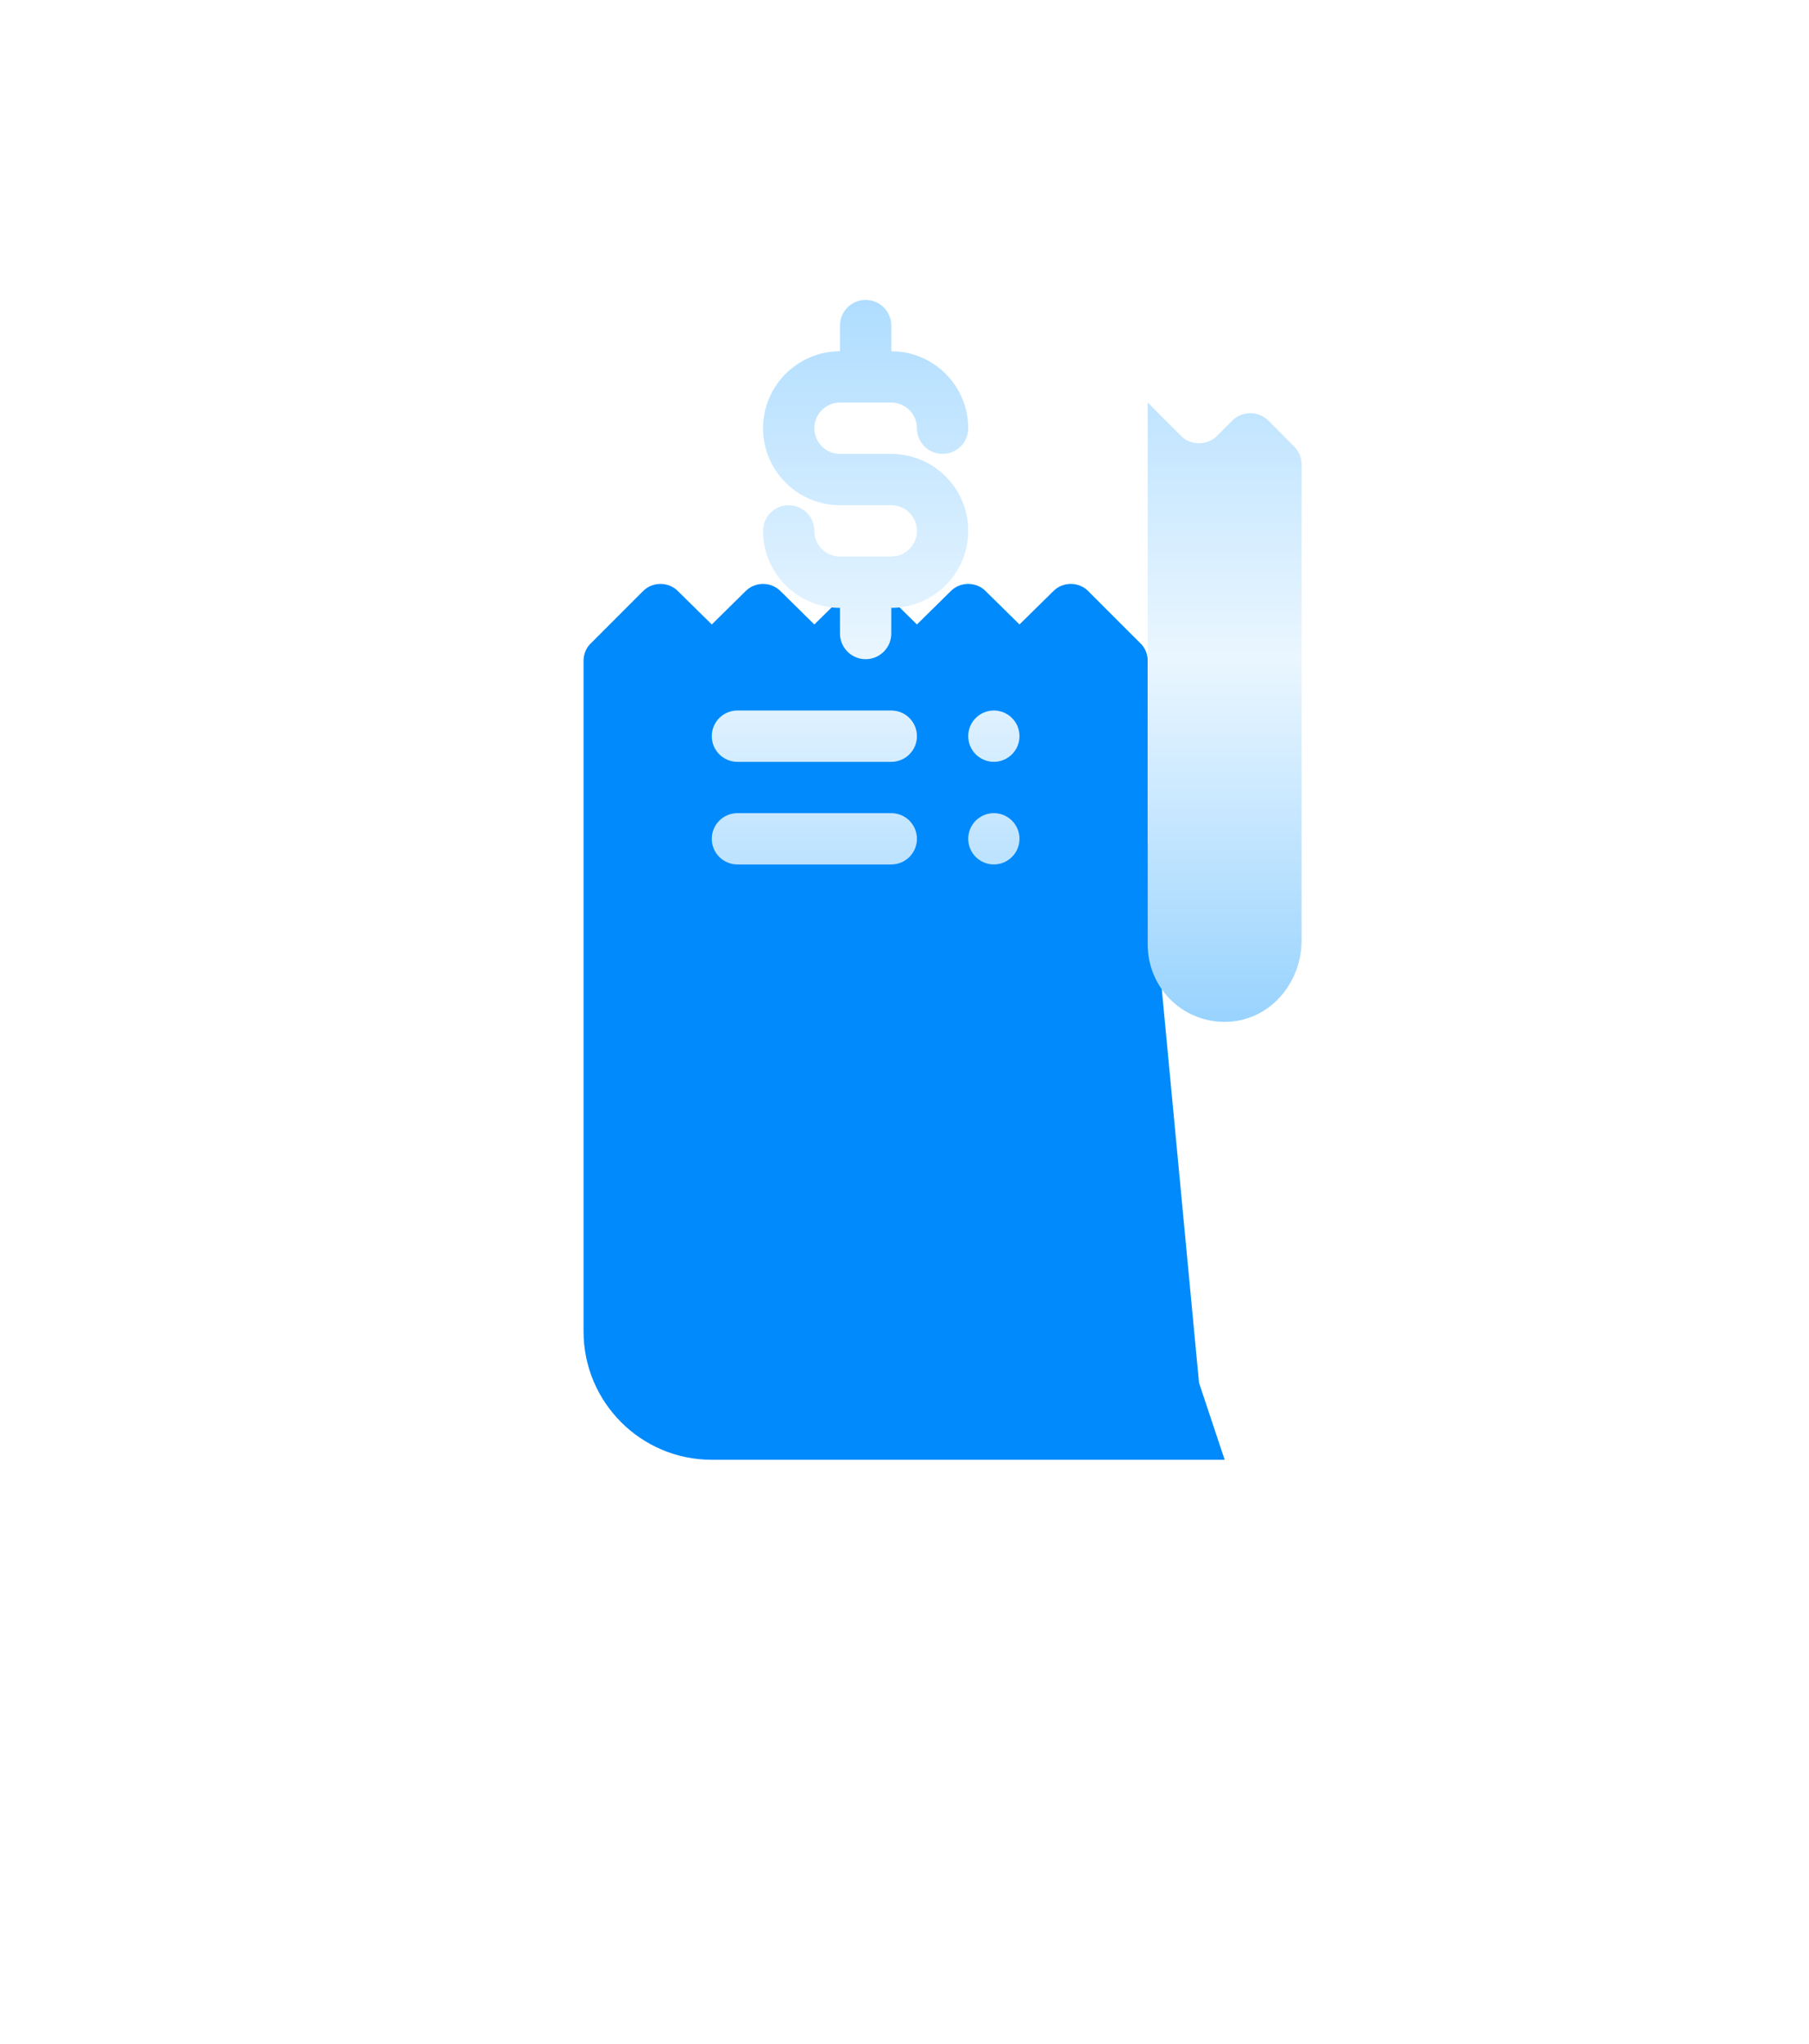 <svg width="62" height="70" viewBox="0 0 62 70" fill="none" xmlns="http://www.w3.org/2000/svg">
<g filter="url(#filter0_d_5620_72)">
<path d="M41.094 32.363L39.336 13.789V7.637C39.336 7.408 39.248 7.18 39.072 7.021L37.314 5.264C36.98 4.912 36.418 4.912 36.084 5.264L34.941 6.389L33.799 5.264C33.465 4.912 32.902 4.912 32.568 5.264L31.426 6.389L30.283 5.264C29.949 4.912 29.387 4.912 29.053 5.264L27.91 6.389L26.767 5.264C26.433 4.912 25.871 4.912 25.537 5.264L24.395 6.389L23.252 5.264C22.918 4.912 22.355 4.912 22.021 5.264L20.264 7.021C20.088 7.18 20 7.408 20 7.637V30.605C20 33.031 21.969 35 24.395 35H41.973L41.094 32.363Z" fill="#008AFB"/>
</g>
<path d="M30.547 24.336H25.273C24.788 24.336 24.395 24.729 24.395 25.215C24.395 25.701 24.788 26.094 25.273 26.094H30.547C31.033 26.094 31.426 25.701 31.426 25.215C31.426 24.729 31.033 24.336 30.547 24.336ZM30.547 27.852H25.273C24.788 27.852 24.395 28.245 24.395 28.73C24.395 29.216 24.788 29.609 25.273 29.609H30.547C31.033 29.609 31.426 29.216 31.426 28.73C31.426 28.245 31.033 27.852 30.547 27.852ZM30.547 15.547H28.789C28.305 15.547 27.91 15.153 27.91 14.668C27.91 14.183 28.305 13.789 28.789 13.789H30.547C31.031 13.789 31.426 14.183 31.426 14.668C31.426 15.154 31.819 15.547 32.305 15.547C32.791 15.547 33.184 15.154 33.184 14.668C33.184 13.214 32.001 12.031 30.547 12.031V11.152C30.547 10.666 30.154 10.273 29.668 10.273C29.182 10.273 28.789 10.666 28.789 11.152V12.031C27.335 12.031 26.152 13.214 26.152 14.668C26.152 16.122 27.335 17.305 28.789 17.305H30.547C31.031 17.305 31.426 17.699 31.426 18.184C31.426 18.669 31.031 19.062 30.547 19.062H28.789C28.305 19.062 27.91 18.669 27.91 18.184C27.91 17.698 27.517 17.305 27.031 17.305C26.545 17.305 26.152 17.698 26.152 18.184C26.152 19.637 27.335 20.82 28.789 20.82V21.699C28.789 22.185 29.182 22.578 29.668 22.578C30.154 22.578 30.547 22.185 30.547 21.699V20.82C32.001 20.82 33.184 19.637 33.184 18.184C33.184 16.73 32.001 15.547 30.547 15.547ZM34.062 24.336C33.577 24.336 33.184 24.729 33.184 25.215C33.184 25.7 33.577 26.094 34.062 26.094C34.548 26.094 34.941 25.7 34.941 25.215C34.941 24.729 34.548 24.336 34.062 24.336ZM34.062 27.852C33.577 27.852 33.184 28.245 33.184 28.73C33.184 29.216 33.577 29.609 34.062 29.609C34.548 29.609 34.941 29.216 34.941 28.73C34.941 28.245 34.548 27.852 34.062 27.852ZM44.346 15.283L43.467 14.404C43.133 14.07 42.57 14.07 42.236 14.404L41.709 14.932C41.375 15.266 40.812 15.266 40.478 14.932L39.336 13.789V32.363C39.336 33.781 40.47 35 41.973 35C43.516 35 44.609 33.663 44.609 32.223V15.916C44.609 15.67 44.522 15.459 44.346 15.283Z" fill="url(#paint0_linear_5620_72)"/>
<defs>
<filter id="filter0_d_5620_72" x="0" y="0" width="61.973" height="70" filterUnits="userSpaceOnUse" color-interpolation-filters="sRGB">
<feFlood flood-opacity="0" result="BackgroundImageFix"/>
<feColorMatrix in="SourceAlpha" type="matrix" values="0 0 0 0 0 0 0 0 0 0 0 0 0 0 0 0 0 0 127 0" result="hardAlpha"/>
<feOffset dy="15"/>
<feGaussianBlur stdDeviation="10"/>
<feComposite in2="hardAlpha" operator="out"/>
<feColorMatrix type="matrix" values="0 0 0 0 0 0 0 0 0 0 0 0 0 0 0 0 0 0 0.05 0"/>
<feBlend mode="normal" in2="BackgroundImageFix" result="effect1_dropShadow_5620_72"/>
<feBlend mode="normal" in="SourceGraphic" in2="effect1_dropShadow_5620_72" result="shape"/>
</filter>
<linearGradient id="paint0_linear_5620_72" x1="34.502" y1="35" x2="34.502" y2="10.273" gradientUnits="userSpaceOnUse">
<stop stop-color="#98D3FE"/>
<stop offset="0.503" stop-color="#EAF6FF"/>
<stop offset="1" stop-color="#AFDDFF"/>
</linearGradient>
</defs>
</svg>

